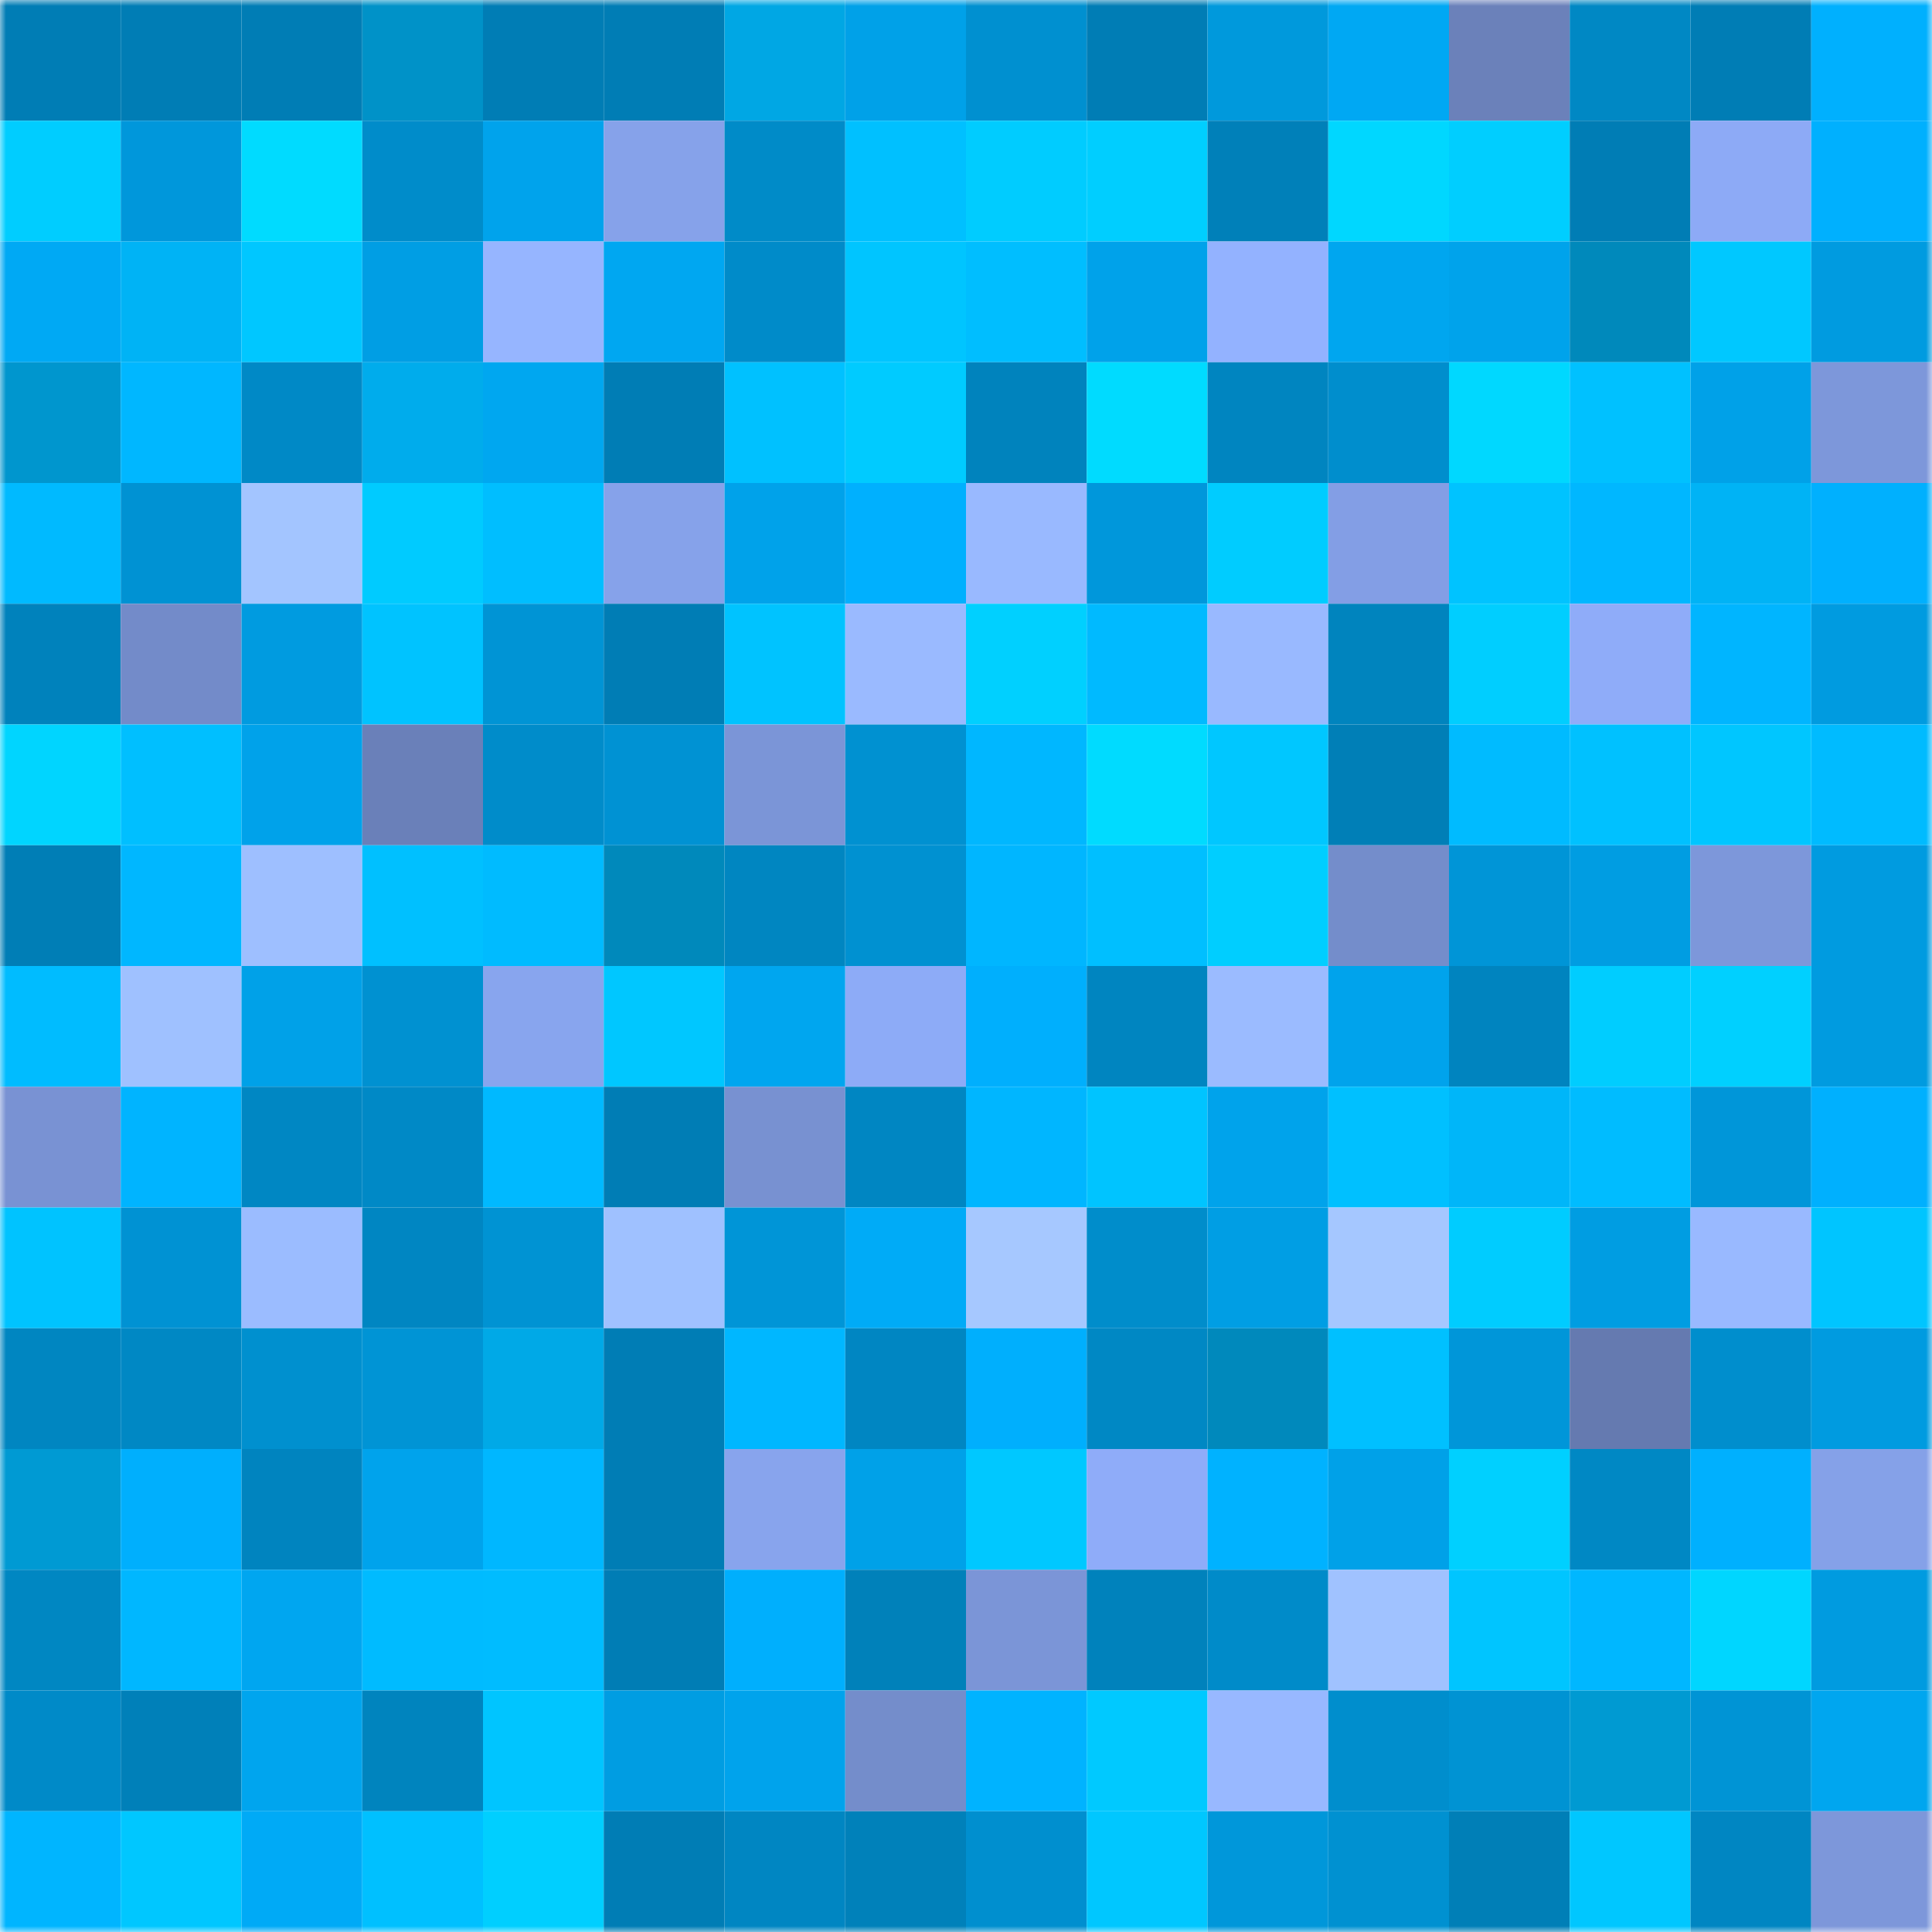<svg viewBox="0 0 160 160" fill="none" role="img" xmlns="http://www.w3.org/2000/svg" width="240" height="240" name="ens%2Cluckylick.eth"><mask id="2088006870" mask-type="alpha" maskUnits="userSpaceOnUse" x="0" y="0" width="160" height="160"><rect width="160" height="160" fill="#FFFFFF"></rect></mask><g mask="url(#2088006870)"><rect x="0" y="0" width="10" height="10" fill="#007db5"></rect><rect x="10" y="0" width="10" height="10" fill="#007db5"></rect><rect x="20" y="0" width="10" height="10" fill="#007db5"></rect><rect x="30" y="0" width="10" height="10" fill="#0092c8"></rect><rect x="40" y="0" width="10" height="10" fill="#007db5"></rect><rect x="50" y="0" width="10" height="10" fill="#007db5"></rect><rect x="60" y="0" width="10" height="10" fill="#00a7e4"></rect><rect x="70" y="0" width="10" height="10" fill="#00a1e8"></rect><rect x="80" y="0" width="10" height="10" fill="#0090d0"></rect><rect x="90" y="0" width="10" height="10" fill="#007db5"></rect><rect x="100" y="0" width="10" height="10" fill="#0099dc"></rect><rect x="110" y="0" width="10" height="10" fill="#00a8f3"></rect><rect x="120" y="0" width="10" height="10" fill="#6b81ba"></rect><rect x="130" y="0" width="10" height="10" fill="#0088c4"></rect><rect x="140" y="0" width="10" height="10" fill="#007db5"></rect><rect x="150" y="0" width="10" height="10" fill="#00b0fe"></rect><rect x="0" y="10" width="10" height="10" fill="#00cdff"></rect><rect x="10" y="10" width="10" height="10" fill="#0097db"></rect><rect x="20" y="10" width="10" height="10" fill="#00dbff"></rect><rect x="30" y="10" width="10" height="10" fill="#008cca"></rect><rect x="40" y="10" width="10" height="10" fill="#00a3ec"></rect><rect x="50" y="10" width="10" height="10" fill="#86a2ea"></rect><rect x="60" y="10" width="10" height="10" fill="#008bc8"></rect><rect x="70" y="10" width="10" height="10" fill="#00c0ff"></rect><rect x="80" y="10" width="10" height="10" fill="#00ccff"></rect><rect x="90" y="10" width="10" height="10" fill="#00ceff"></rect><rect x="100" y="10" width="10" height="10" fill="#0080b9"></rect><rect x="110" y="10" width="10" height="10" fill="#00d7ff"></rect><rect x="120" y="10" width="10" height="10" fill="#00ceff"></rect><rect x="130" y="10" width="10" height="10" fill="#007db5"></rect><rect x="140" y="10" width="10" height="10" fill="#8daaf6"></rect><rect x="150" y="10" width="10" height="10" fill="#00b0fe"></rect><rect x="0" y="20" width="10" height="10" fill="#00a9f4"></rect><rect x="10" y="20" width="10" height="10" fill="#00b3f5"></rect><rect x="20" y="20" width="10" height="10" fill="#00c7ff"></rect><rect x="30" y="20" width="10" height="10" fill="#009ee4"></rect><rect x="40" y="20" width="10" height="10" fill="#96b5ff"></rect><rect x="50" y="20" width="10" height="10" fill="#00a7f1"></rect><rect x="60" y="20" width="10" height="10" fill="#008bc9"></rect><rect x="70" y="20" width="10" height="10" fill="#00c5ff"></rect><rect x="80" y="20" width="10" height="10" fill="#00beff"></rect><rect x="90" y="20" width="10" height="10" fill="#00a2ea"></rect><rect x="100" y="20" width="10" height="10" fill="#93b2ff"></rect><rect x="110" y="20" width="10" height="10" fill="#00a6ef"></rect><rect x="120" y="20" width="10" height="10" fill="#00a3eb"></rect><rect x="130" y="20" width="10" height="10" fill="#0089bb"></rect><rect x="140" y="20" width="10" height="10" fill="#00c8ff"></rect><rect x="150" y="20" width="10" height="10" fill="#009be0"></rect><rect x="0" y="30" width="10" height="10" fill="#0096ce"></rect><rect x="10" y="30" width="10" height="10" fill="#00b7ff"></rect><rect x="20" y="30" width="10" height="10" fill="#0089c6"></rect><rect x="30" y="30" width="10" height="10" fill="#00acec"></rect><rect x="40" y="30" width="10" height="10" fill="#00a7f0"></rect><rect x="50" y="30" width="10" height="10" fill="#007db5"></rect><rect x="60" y="30" width="10" height="10" fill="#00c1ff"></rect><rect x="70" y="30" width="10" height="10" fill="#00cbff"></rect><rect x="80" y="30" width="10" height="10" fill="#0083bd"></rect><rect x="90" y="30" width="10" height="10" fill="#00dbff"></rect><rect x="100" y="30" width="10" height="10" fill="#0085c0"></rect><rect x="110" y="30" width="10" height="10" fill="#008ecd"></rect><rect x="120" y="30" width="10" height="10" fill="#00d8ff"></rect><rect x="130" y="30" width="10" height="10" fill="#00c1ff"></rect><rect x="140" y="30" width="10" height="10" fill="#00a1e8"></rect><rect x="150" y="30" width="10" height="10" fill="#7d97da"></rect><rect x="0" y="40" width="10" height="10" fill="#00baff"></rect><rect x="10" y="40" width="10" height="10" fill="#0092d3"></rect><rect x="20" y="40" width="10" height="10" fill="#a3c5ff"></rect><rect x="30" y="40" width="10" height="10" fill="#00cbff"></rect><rect x="40" y="40" width="10" height="10" fill="#00beff"></rect><rect x="50" y="40" width="10" height="10" fill="#86a2ea"></rect><rect x="60" y="40" width="10" height="10" fill="#00a2ea"></rect><rect x="70" y="40" width="10" height="10" fill="#00b0fe"></rect><rect x="80" y="40" width="10" height="10" fill="#99b9ff"></rect><rect x="90" y="40" width="10" height="10" fill="#0097db"></rect><rect x="100" y="40" width="10" height="10" fill="#00ccff"></rect><rect x="110" y="40" width="10" height="10" fill="#839ee5"></rect><rect x="120" y="40" width="10" height="10" fill="#00c3ff"></rect><rect x="130" y="40" width="10" height="10" fill="#00b7ff"></rect><rect x="140" y="40" width="10" height="10" fill="#00b3f5"></rect><rect x="150" y="40" width="10" height="10" fill="#00b0fe"></rect><rect x="0" y="50" width="10" height="10" fill="#0082bc"></rect><rect x="10" y="50" width="10" height="10" fill="#738bc9"></rect><rect x="20" y="50" width="10" height="10" fill="#009be0"></rect><rect x="30" y="50" width="10" height="10" fill="#00c3ff"></rect><rect x="40" y="50" width="10" height="10" fill="#0094d5"></rect><rect x="50" y="50" width="10" height="10" fill="#007db5"></rect><rect x="60" y="50" width="10" height="10" fill="#00c3ff"></rect><rect x="70" y="50" width="10" height="10" fill="#9abaff"></rect><rect x="80" y="50" width="10" height="10" fill="#00d0ff"></rect><rect x="90" y="50" width="10" height="10" fill="#00baff"></rect><rect x="100" y="50" width="10" height="10" fill="#99b9ff"></rect><rect x="110" y="50" width="10" height="10" fill="#0084be"></rect><rect x="120" y="50" width="10" height="10" fill="#00ceff"></rect><rect x="130" y="50" width="10" height="10" fill="#8facf9"></rect><rect x="140" y="50" width="10" height="10" fill="#00b5ff"></rect><rect x="150" y="50" width="10" height="10" fill="#009be0"></rect><rect x="0" y="60" width="10" height="10" fill="#00d5ff"></rect><rect x="10" y="60" width="10" height="10" fill="#00bfff"></rect><rect x="20" y="60" width="10" height="10" fill="#00a2ea"></rect><rect x="30" y="60" width="10" height="10" fill="#6a80b9"></rect><rect x="40" y="60" width="10" height="10" fill="#008cca"></rect><rect x="50" y="60" width="10" height="10" fill="#0092d3"></rect><rect x="60" y="60" width="10" height="10" fill="#7b95d7"></rect><rect x="70" y="60" width="10" height="10" fill="#0091d1"></rect><rect x="80" y="60" width="10" height="10" fill="#00b7ff"></rect><rect x="90" y="60" width="10" height="10" fill="#00dbff"></rect><rect x="100" y="60" width="10" height="10" fill="#00c7ff"></rect><rect x="110" y="60" width="10" height="10" fill="#007fb7"></rect><rect x="120" y="60" width="10" height="10" fill="#00bbff"></rect><rect x="130" y="60" width="10" height="10" fill="#00c1ff"></rect><rect x="140" y="60" width="10" height="10" fill="#00c6ff"></rect><rect x="150" y="60" width="10" height="10" fill="#00bbff"></rect><rect x="0" y="70" width="10" height="10" fill="#007eb6"></rect><rect x="10" y="70" width="10" height="10" fill="#00b7ff"></rect><rect x="20" y="70" width="10" height="10" fill="#9ebfff"></rect><rect x="30" y="70" width="10" height="10" fill="#00c0ff"></rect><rect x="40" y="70" width="10" height="10" fill="#00bbff"></rect><rect x="50" y="70" width="10" height="10" fill="#0089bb"></rect><rect x="60" y="70" width="10" height="10" fill="#0086c1"></rect><rect x="70" y="70" width="10" height="10" fill="#0091d1"></rect><rect x="80" y="70" width="10" height="10" fill="#00b6ff"></rect><rect x="90" y="70" width="10" height="10" fill="#00bfff"></rect><rect x="100" y="70" width="10" height="10" fill="#00ceff"></rect><rect x="110" y="70" width="10" height="10" fill="#748dcb"></rect><rect x="120" y="70" width="10" height="10" fill="#0095d7"></rect><rect x="130" y="70" width="10" height="10" fill="#009de2"></rect><rect x="140" y="70" width="10" height="10" fill="#7d97da"></rect><rect x="150" y="70" width="10" height="10" fill="#009be0"></rect><rect x="0" y="80" width="10" height="10" fill="#00bcff"></rect><rect x="10" y="80" width="10" height="10" fill="#9fc1ff"></rect><rect x="20" y="80" width="10" height="10" fill="#00a1e8"></rect><rect x="30" y="80" width="10" height="10" fill="#0091d1"></rect><rect x="40" y="80" width="10" height="10" fill="#88a5ee"></rect><rect x="50" y="80" width="10" height="10" fill="#00c7ff"></rect><rect x="60" y="80" width="10" height="10" fill="#00a6ef"></rect><rect x="70" y="80" width="10" height="10" fill="#8dabf7"></rect><rect x="80" y="80" width="10" height="10" fill="#00affd"></rect><rect x="90" y="80" width="10" height="10" fill="#0085c0"></rect><rect x="100" y="80" width="10" height="10" fill="#9bbbff"></rect><rect x="110" y="80" width="10" height="10" fill="#00a3ec"></rect><rect x="120" y="80" width="10" height="10" fill="#0084bf"></rect><rect x="130" y="80" width="10" height="10" fill="#00cdff"></rect><rect x="140" y="80" width="10" height="10" fill="#00d0ff"></rect><rect x="150" y="80" width="10" height="10" fill="#009be0"></rect><rect x="0" y="90" width="10" height="10" fill="#7992d3"></rect><rect x="10" y="90" width="10" height="10" fill="#00b4ff"></rect><rect x="20" y="90" width="10" height="10" fill="#0087c3"></rect><rect x="30" y="90" width="10" height="10" fill="#0089c6"></rect><rect x="40" y="90" width="10" height="10" fill="#00b9ff"></rect><rect x="50" y="90" width="10" height="10" fill="#007db5"></rect><rect x="60" y="90" width="10" height="10" fill="#7891d1"></rect><rect x="70" y="90" width="10" height="10" fill="#0086c2"></rect><rect x="80" y="90" width="10" height="10" fill="#00b6ff"></rect><rect x="90" y="90" width="10" height="10" fill="#00c4ff"></rect><rect x="100" y="90" width="10" height="10" fill="#00a3eb"></rect><rect x="110" y="90" width="10" height="10" fill="#00c0ff"></rect><rect x="120" y="90" width="10" height="10" fill="#00b6f9"></rect><rect x="130" y="90" width="10" height="10" fill="#00bcff"></rect><rect x="140" y="90" width="10" height="10" fill="#0096d9"></rect><rect x="150" y="90" width="10" height="10" fill="#00b0fe"></rect><rect x="0" y="100" width="10" height="10" fill="#00c3ff"></rect><rect x="10" y="100" width="10" height="10" fill="#0092d3"></rect><rect x="20" y="100" width="10" height="10" fill="#9bbcff"></rect><rect x="30" y="100" width="10" height="10" fill="#0086c2"></rect><rect x="40" y="100" width="10" height="10" fill="#0093d3"></rect><rect x="50" y="100" width="10" height="10" fill="#9fc1ff"></rect><rect x="60" y="100" width="10" height="10" fill="#0095d7"></rect><rect x="70" y="100" width="10" height="10" fill="#00abf7"></rect><rect x="80" y="100" width="10" height="10" fill="#a6c8ff"></rect><rect x="90" y="100" width="10" height="10" fill="#008dcb"></rect><rect x="100" y="100" width="10" height="10" fill="#009ee4"></rect><rect x="110" y="100" width="10" height="10" fill="#a5c7ff"></rect><rect x="120" y="100" width="10" height="10" fill="#00ccff"></rect><rect x="130" y="100" width="10" height="10" fill="#009de2"></rect><rect x="140" y="100" width="10" height="10" fill="#99b9ff"></rect><rect x="150" y="100" width="10" height="10" fill="#00c5ff"></rect><rect x="0" y="110" width="10" height="10" fill="#0086c1"></rect><rect x="10" y="110" width="10" height="10" fill="#0088c4"></rect><rect x="20" y="110" width="10" height="10" fill="#0090cf"></rect><rect x="30" y="110" width="10" height="10" fill="#0094d5"></rect><rect x="40" y="110" width="10" height="10" fill="#00a9e7"></rect><rect x="50" y="110" width="10" height="10" fill="#007db5"></rect><rect x="60" y="110" width="10" height="10" fill="#00b7ff"></rect><rect x="70" y="110" width="10" height="10" fill="#0086c2"></rect><rect x="80" y="110" width="10" height="10" fill="#00affd"></rect><rect x="90" y="110" width="10" height="10" fill="#0088c4"></rect><rect x="100" y="110" width="10" height="10" fill="#0089bc"></rect><rect x="110" y="110" width="10" height="10" fill="#00c0ff"></rect><rect x="120" y="110" width="10" height="10" fill="#0096d9"></rect><rect x="130" y="110" width="10" height="10" fill="#657ab0"></rect><rect x="140" y="110" width="10" height="10" fill="#008ecd"></rect><rect x="150" y="110" width="10" height="10" fill="#009be0"></rect><rect x="0" y="120" width="10" height="10" fill="#009ad3"></rect><rect x="10" y="120" width="10" height="10" fill="#00affd"></rect><rect x="20" y="120" width="10" height="10" fill="#0084bf"></rect><rect x="30" y="120" width="10" height="10" fill="#00a3ec"></rect><rect x="40" y="120" width="10" height="10" fill="#00b7ff"></rect><rect x="50" y="120" width="10" height="10" fill="#007db5"></rect><rect x="60" y="120" width="10" height="10" fill="#88a4ed"></rect><rect x="70" y="120" width="10" height="10" fill="#00a1e8"></rect><rect x="80" y="120" width="10" height="10" fill="#00c8ff"></rect><rect x="90" y="120" width="10" height="10" fill="#8facf9"></rect><rect x="100" y="120" width="10" height="10" fill="#00b2ff"></rect><rect x="110" y="120" width="10" height="10" fill="#00a1e8"></rect><rect x="120" y="120" width="10" height="10" fill="#00d0ff"></rect><rect x="130" y="120" width="10" height="10" fill="#0088c4"></rect><rect x="140" y="120" width="10" height="10" fill="#00b0fe"></rect><rect x="150" y="120" width="10" height="10" fill="#85a1e8"></rect><rect x="0" y="130" width="10" height="10" fill="#0087c2"></rect><rect x="10" y="130" width="10" height="10" fill="#00b7ff"></rect><rect x="20" y="130" width="10" height="10" fill="#00a6f0"></rect><rect x="30" y="130" width="10" height="10" fill="#00bbff"></rect><rect x="40" y="130" width="10" height="10" fill="#00bcff"></rect><rect x="50" y="130" width="10" height="10" fill="#007db5"></rect><rect x="60" y="130" width="10" height="10" fill="#00affd"></rect><rect x="70" y="130" width="10" height="10" fill="#0081ba"></rect><rect x="80" y="130" width="10" height="10" fill="#7b95d7"></rect><rect x="90" y="130" width="10" height="10" fill="#0082bc"></rect><rect x="100" y="130" width="10" height="10" fill="#008bc9"></rect><rect x="110" y="130" width="10" height="10" fill="#a0c2ff"></rect><rect x="120" y="130" width="10" height="10" fill="#00c5ff"></rect><rect x="130" y="130" width="10" height="10" fill="#00b7ff"></rect><rect x="140" y="130" width="10" height="10" fill="#00d6ff"></rect><rect x="150" y="130" width="10" height="10" fill="#009be0"></rect><rect x="0" y="140" width="10" height="10" fill="#008ac8"></rect><rect x="10" y="140" width="10" height="10" fill="#0080b9"></rect><rect x="20" y="140" width="10" height="10" fill="#00a5ee"></rect><rect x="30" y="140" width="10" height="10" fill="#0084be"></rect><rect x="40" y="140" width="10" height="10" fill="#00c5ff"></rect><rect x="50" y="140" width="10" height="10" fill="#009de2"></rect><rect x="60" y="140" width="10" height="10" fill="#00a3ec"></rect><rect x="70" y="140" width="10" height="10" fill="#748dcb"></rect><rect x="80" y="140" width="10" height="10" fill="#00b3ff"></rect><rect x="90" y="140" width="10" height="10" fill="#00c9ff"></rect><rect x="100" y="140" width="10" height="10" fill="#98b8ff"></rect><rect x="110" y="140" width="10" height="10" fill="#008ecd"></rect><rect x="120" y="140" width="10" height="10" fill="#0093d3"></rect><rect x="130" y="140" width="10" height="10" fill="#009ad2"></rect><rect x="140" y="140" width="10" height="10" fill="#0094d5"></rect><rect x="150" y="140" width="10" height="10" fill="#00a6ef"></rect><rect x="0" y="150" width="10" height="10" fill="#00b5ff"></rect><rect x="10" y="150" width="10" height="10" fill="#00c7ff"></rect><rect x="20" y="150" width="10" height="10" fill="#00aaf6"></rect><rect x="30" y="150" width="10" height="10" fill="#00c0ff"></rect><rect x="40" y="150" width="10" height="10" fill="#00cfff"></rect><rect x="50" y="150" width="10" height="10" fill="#007db5"></rect><rect x="60" y="150" width="10" height="10" fill="#0086c2"></rect><rect x="70" y="150" width="10" height="10" fill="#0081ba"></rect><rect x="80" y="150" width="10" height="10" fill="#008fcf"></rect><rect x="90" y="150" width="10" height="10" fill="#00c7ff"></rect><rect x="100" y="150" width="10" height="10" fill="#0097da"></rect><rect x="110" y="150" width="10" height="10" fill="#0091d1"></rect><rect x="120" y="150" width="10" height="10" fill="#007fb7"></rect><rect x="130" y="150" width="10" height="10" fill="#00c7ff"></rect><rect x="140" y="150" width="10" height="10" fill="#0086c2"></rect><rect x="150" y="150" width="10" height="10" fill="#7d97da"></rect></g></svg>